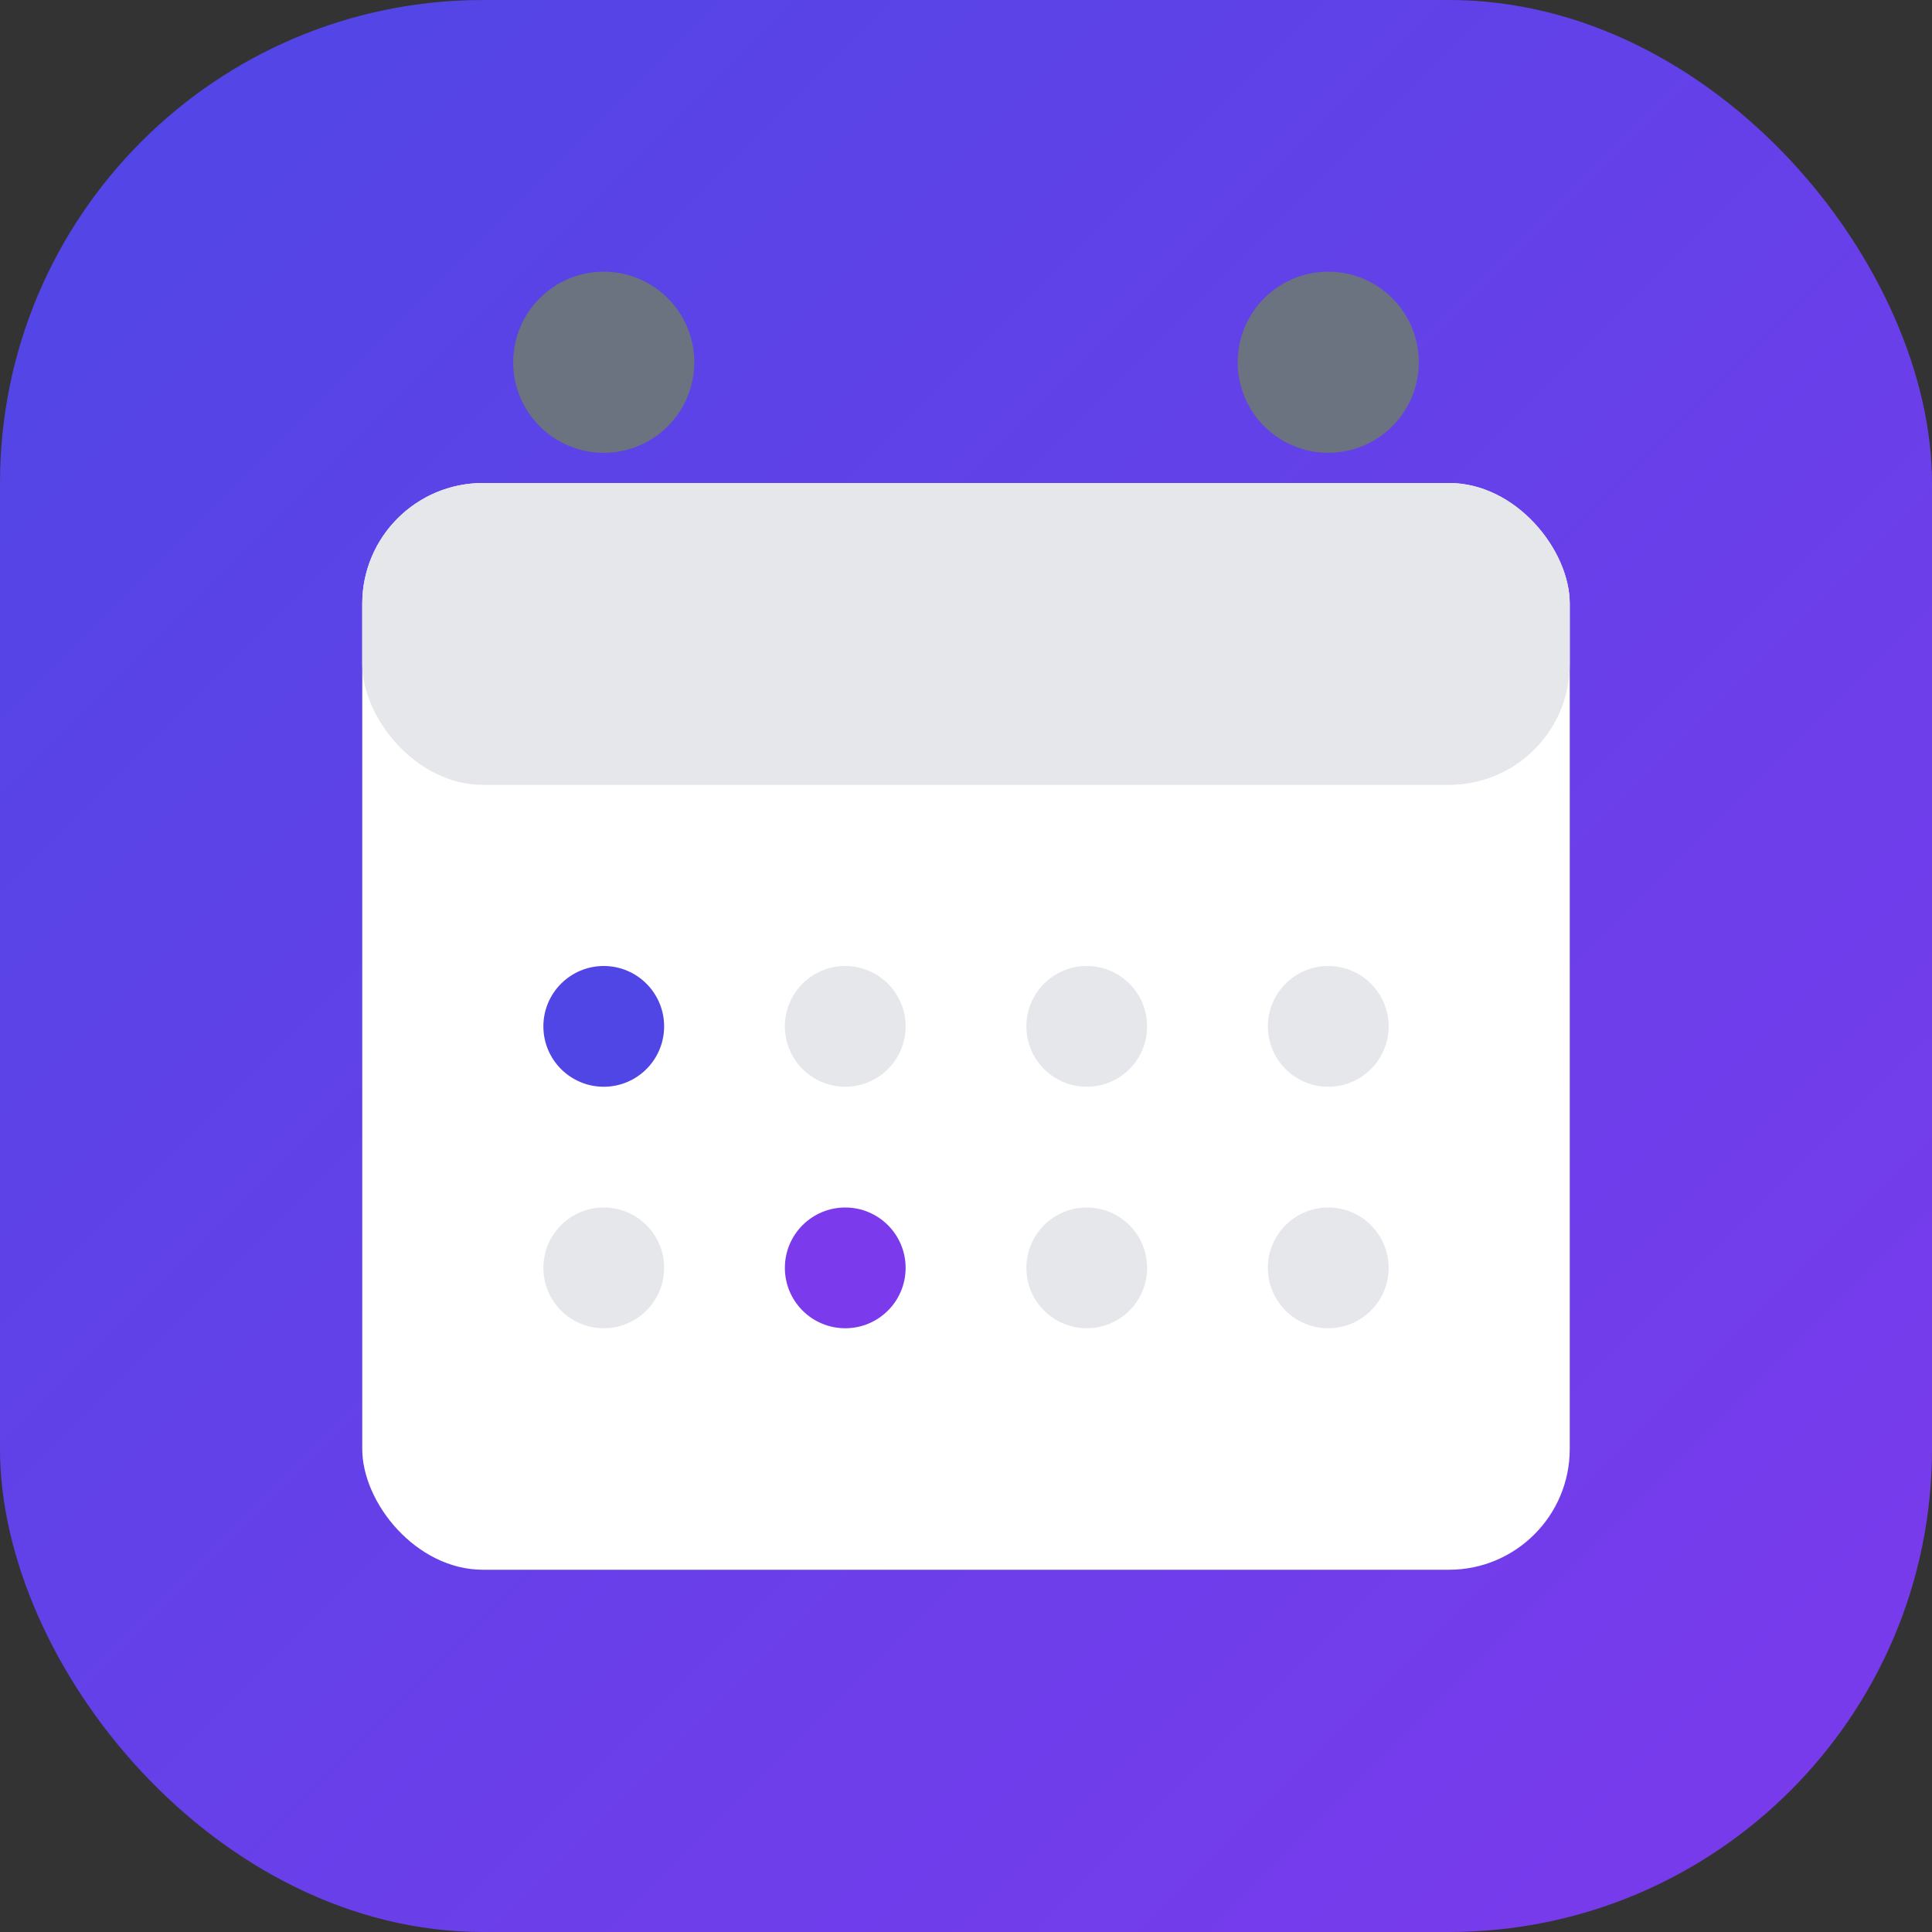 <svg width="32" height="32" viewBox="0 0 32 32" fill="none" xmlns="http://www.w3.org/2000/svg">
  <rect x="0" y="0" width="32" height="32" fill="#333333" stroke="none"/>
  <!-- Background circle with gradient -->
  <defs>
    <linearGradient id="grad1" x1="0%" y1="0%" x2="100%" y2="100%">
      <stop offset="0%" style="stop-color:#4F46E5;stop-opacity:1" />
      <stop offset="100%" style="stop-color:#7C3AED;stop-opacity:1" />
    </linearGradient>
  </defs>
  
  <!-- Main background -->
  <rect width="32" height="32" rx="8" fill="url(#grad1)"/>
  
  <!-- Calendar body -->
  <rect x="6" y="8" width="20" height="18" rx="2" fill="white"/>
  
  <!-- Calendar header -->
  <rect x="6" y="8" width="20" height="5" rx="2" fill="#E5E7EB"/>
  
  <!-- Calendar rings/holes -->
  <circle cx="10" cy="6" r="1.5" fill="#6B7280"/>
  <circle cx="22" cy="6" r="1.5" fill="#6B7280"/>
  
  <!-- Calendar grid dots -->
  <circle cx="10" cy="17" r="1" fill="#4F46E5"/>
  <circle cx="14" cy="17" r="1" fill="#E5E7EB"/>
  <circle cx="18" cy="17" r="1" fill="#E5E7EB"/>
  <circle cx="22" cy="17" r="1" fill="#E5E7EB"/>
  
  <circle cx="10" cy="21" r="1" fill="#E5E7EB"/>
  <circle cx="14" cy="21" r="1" fill="#7C3AED"/>
  <circle cx="18" cy="21" r="1" fill="#E5E7EB"/>
  <circle cx="22" cy="21" r="1" fill="#E5E7EB"/>
</svg>

